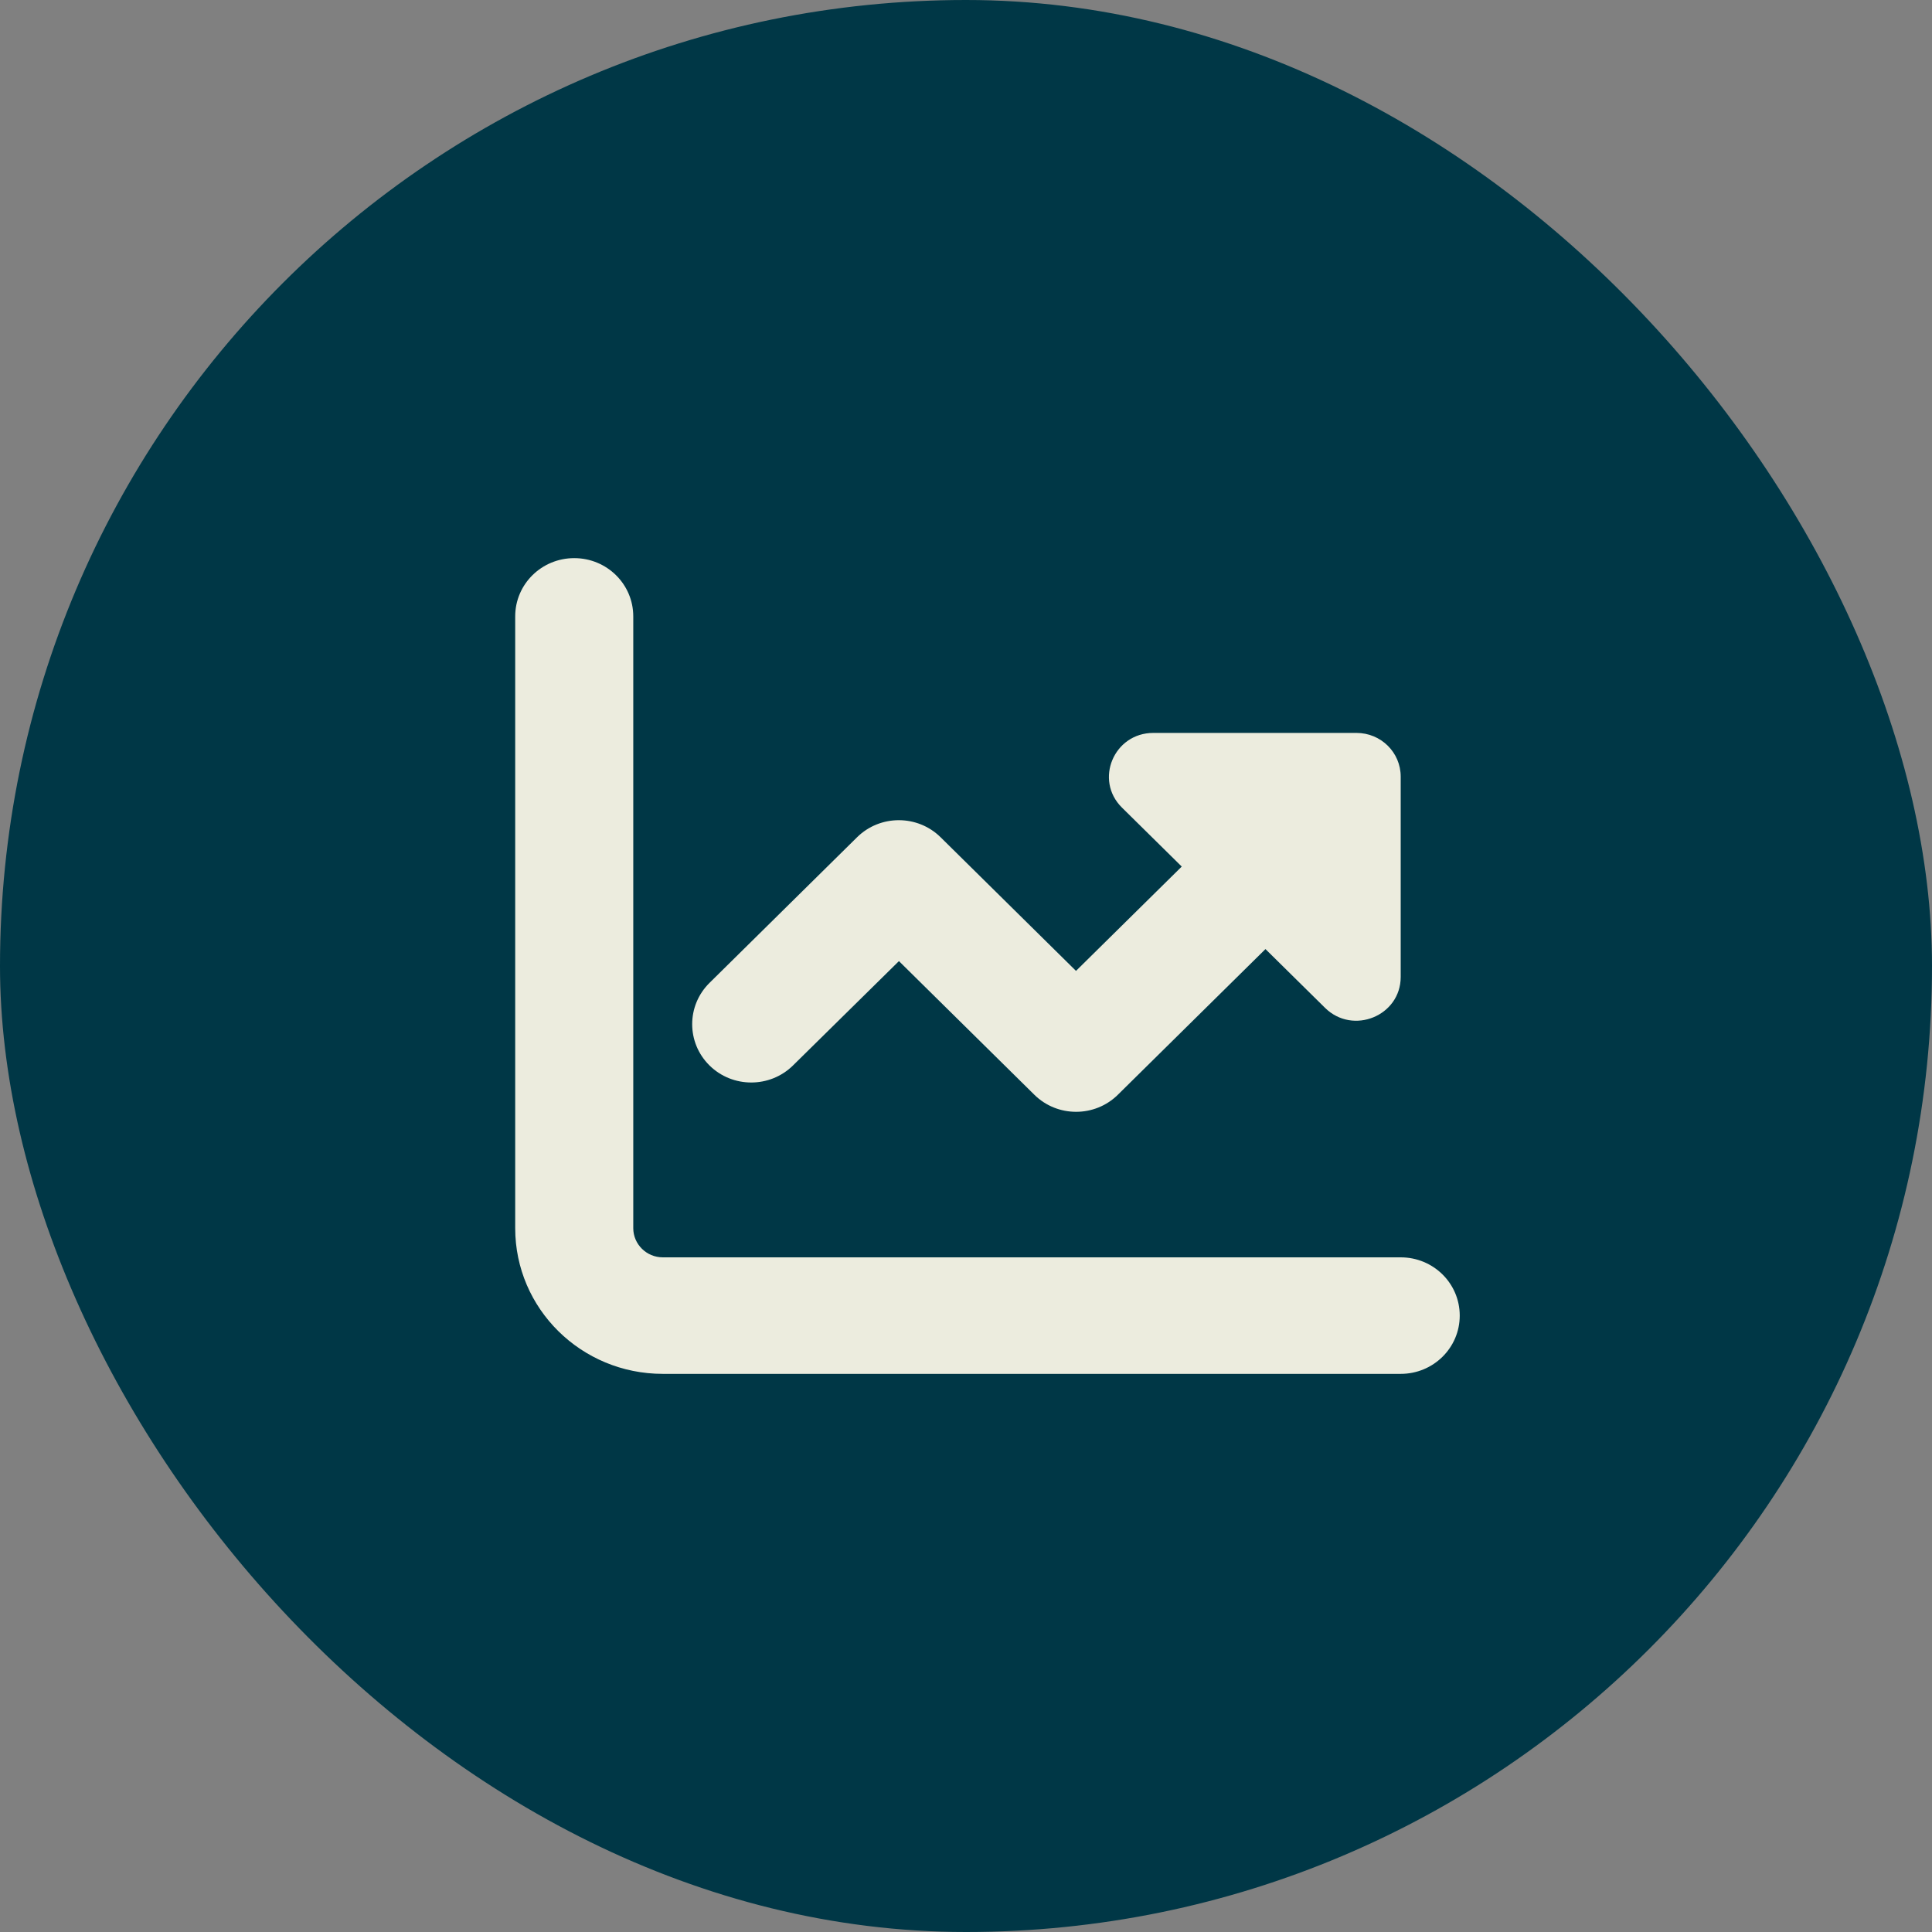 <?xml version="1.0" encoding="UTF-8"?>
<svg xmlns="http://www.w3.org/2000/svg" width="45" height="45" viewBox="0 0 45 45" fill="none">
  <rect x="0" y="0" width="45" height="45" fill="#808080" stroke="none"/>
  <rect width="45" height="45" rx="22.5" fill="#003746"></rect>
  <path d="M14.75 14.357C14.75 13.607 14.136 13 13.375 13C12.614 13 12 13.607 12 14.357V28.607C12 30.482 13.538 32 15.438 32H32.625C33.386 32 34 31.393 34 30.643C34 29.892 33.386 29.286 32.625 29.286H15.438C15.059 29.286 14.75 28.98 14.75 28.607V14.357ZM30.863 23.475C31.512 24.116 32.625 23.662 32.625 22.755V18.089C32.625 17.525 32.165 17.071 31.594 17.071H26.863C25.943 17.071 25.484 18.17 26.132 18.81L27.525 20.184L25.062 22.614L21.909 19.502C21.372 18.971 20.499 18.971 19.962 19.502L16.525 22.894C15.988 23.425 15.988 24.285 16.525 24.816C17.062 25.346 17.934 25.346 18.471 24.816L20.938 22.386L24.091 25.498C24.628 26.029 25.501 26.029 26.038 25.498L29.475 22.106L30.863 23.475Z" fill="#ECECDE"></path>
</svg>
